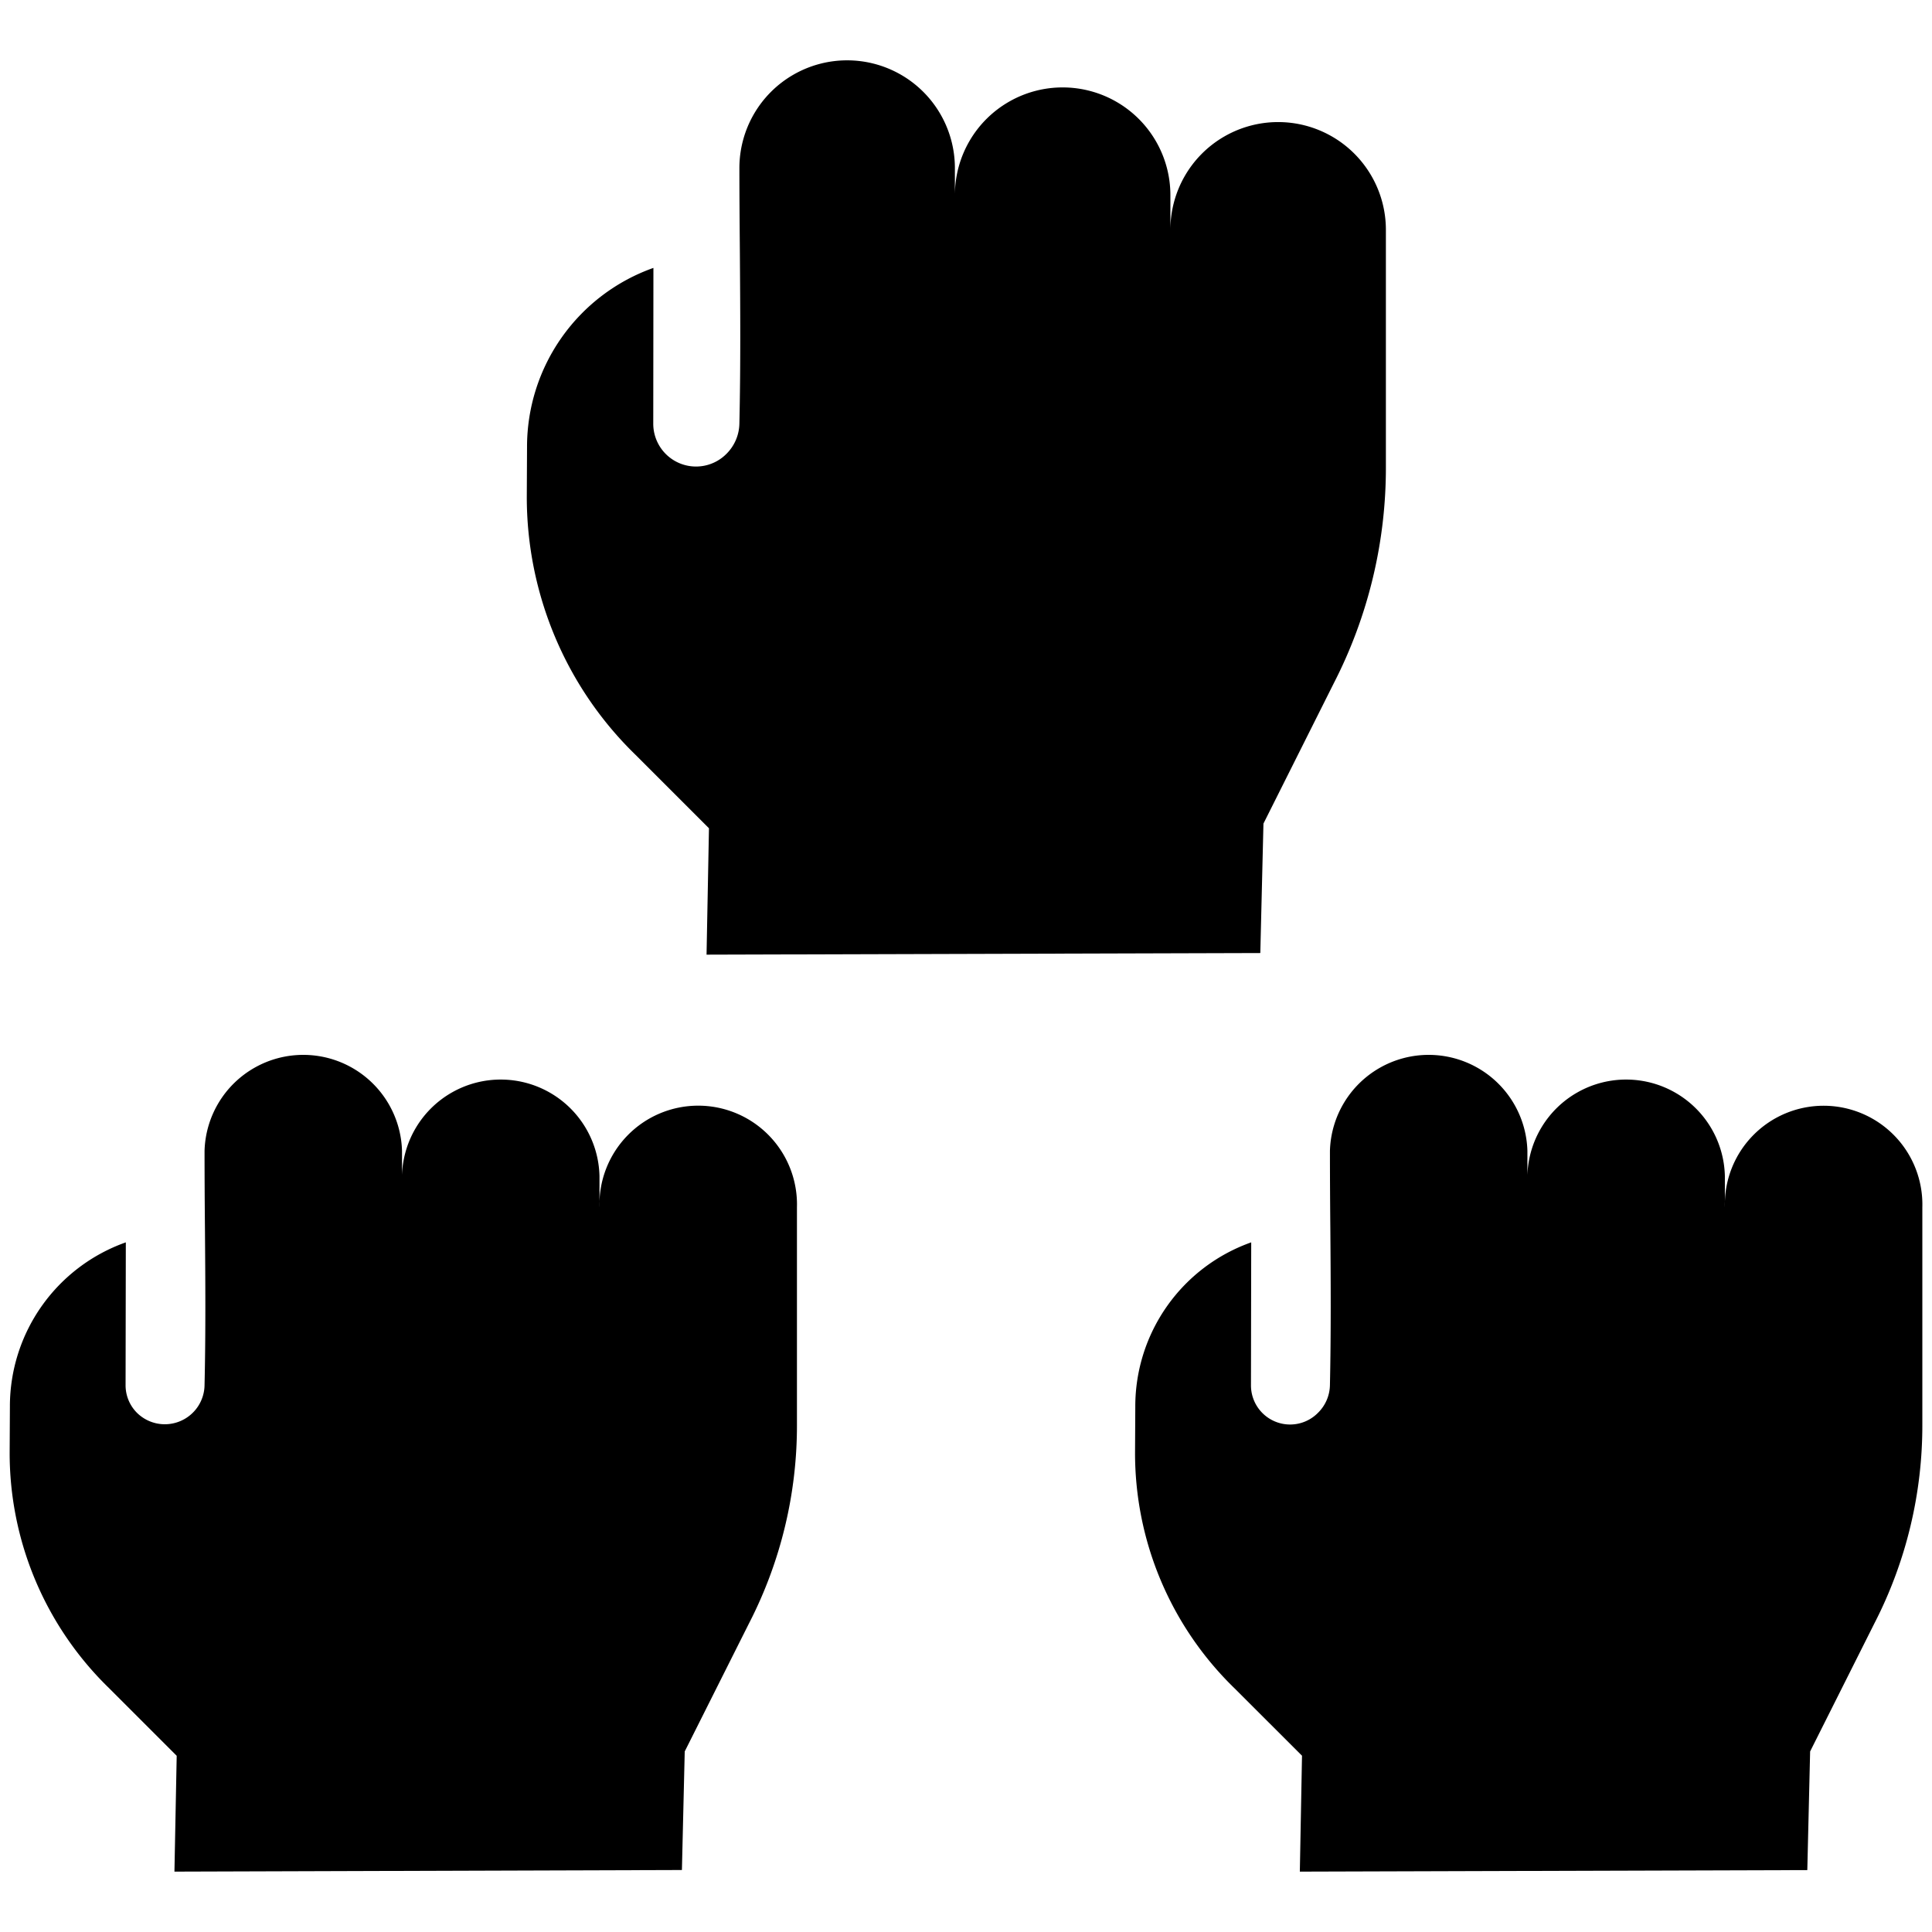 <svg xmlns="http://www.w3.org/2000/svg" fill="none" viewBox="0 0 24 24"><path fill="#000000" fill-rule="evenodd" d="M11.862 2.089v0.327a1.338 1.338 0 0 1 2.677 0.017l0 0.422a1.338 1.338 0 1 1 2.677 0l0 2.934a5.856 5.856 0 0 1 -0.649 2.702l-0.872 1.74 -0.039 1.608 -6.879 0.02 0.03 -1.57 -0.912 -0.912A4.443 4.443 0 0 1 6.894 7.91a4.48 4.48 0 0 1 -0.35 -1.745l0.003 -0.612a2.358 2.358 0 0 1 1.57 -2.225l-0.002 1.934a0.532 0.532 0 0 0 0.328 0.493 0.532 0.532 0 0 0 0.584 -0.12 0.543 0.543 0 0 0 0.158 -0.378c0.016 -0.707 0.011 -1.407 0.006 -2.109 -0.003 -0.352 -0.006 -0.705 -0.006 -1.06a1.338 1.338 0 1 1 2.677 0Zm7.112 12.207v0.3a1.227 1.227 0 0 1 2.453 0.015l0 0.387a1.227 1.227 0 1 1 2.453 0l0 2.689a5.37 5.37 0 0 1 -0.594 2.476l-0.8 1.594 -0.035 1.474 -6.304 0.019 0.027 -1.44 -0.836 -0.835a4.072 4.072 0 0 1 -1.238 -2.943l0.003 -0.56a2.161 2.161 0 0 1 1.44 -2.039l-0.003 1.772a0.486 0.486 0 0 0 0.835 0.343 0.495 0.495 0 0 0 0.146 -0.348c0.014 -0.648 0.01 -1.289 0.005 -1.932 -0.003 -0.324 -0.005 -0.647 -0.005 -0.972a1.227 1.227 0 0 1 2.453 0Zm-13.98 0.3v-0.3a1.227 1.227 0 0 0 -2.453 0c0 0.325 0.002 0.649 0.005 0.972 0.005 0.643 0.01 1.284 -0.005 1.932a0.493 0.493 0 0 1 -0.305 0.455 0.492 0.492 0 0 1 -0.534 -0.104 0.483 0.483 0 0 1 -0.142 -0.346l0.003 -1.772a2.161 2.161 0 0 0 -1.44 2.039l-0.003 0.56a4.072 4.072 0 0 0 1.238 2.942l0.837 0.837 -0.028 1.439 6.304 -0.02 0.035 -1.473 0.8 -1.594a5.366 5.366 0 0 0 0.594 -2.476l0 -2.69a1.227 1.227 0 1 0 -2.453 0l0 -0.386a1.227 1.227 0 0 0 -2.453 -0.015Z" clip-rule="evenodd" stroke-width="1"></path></svg>
